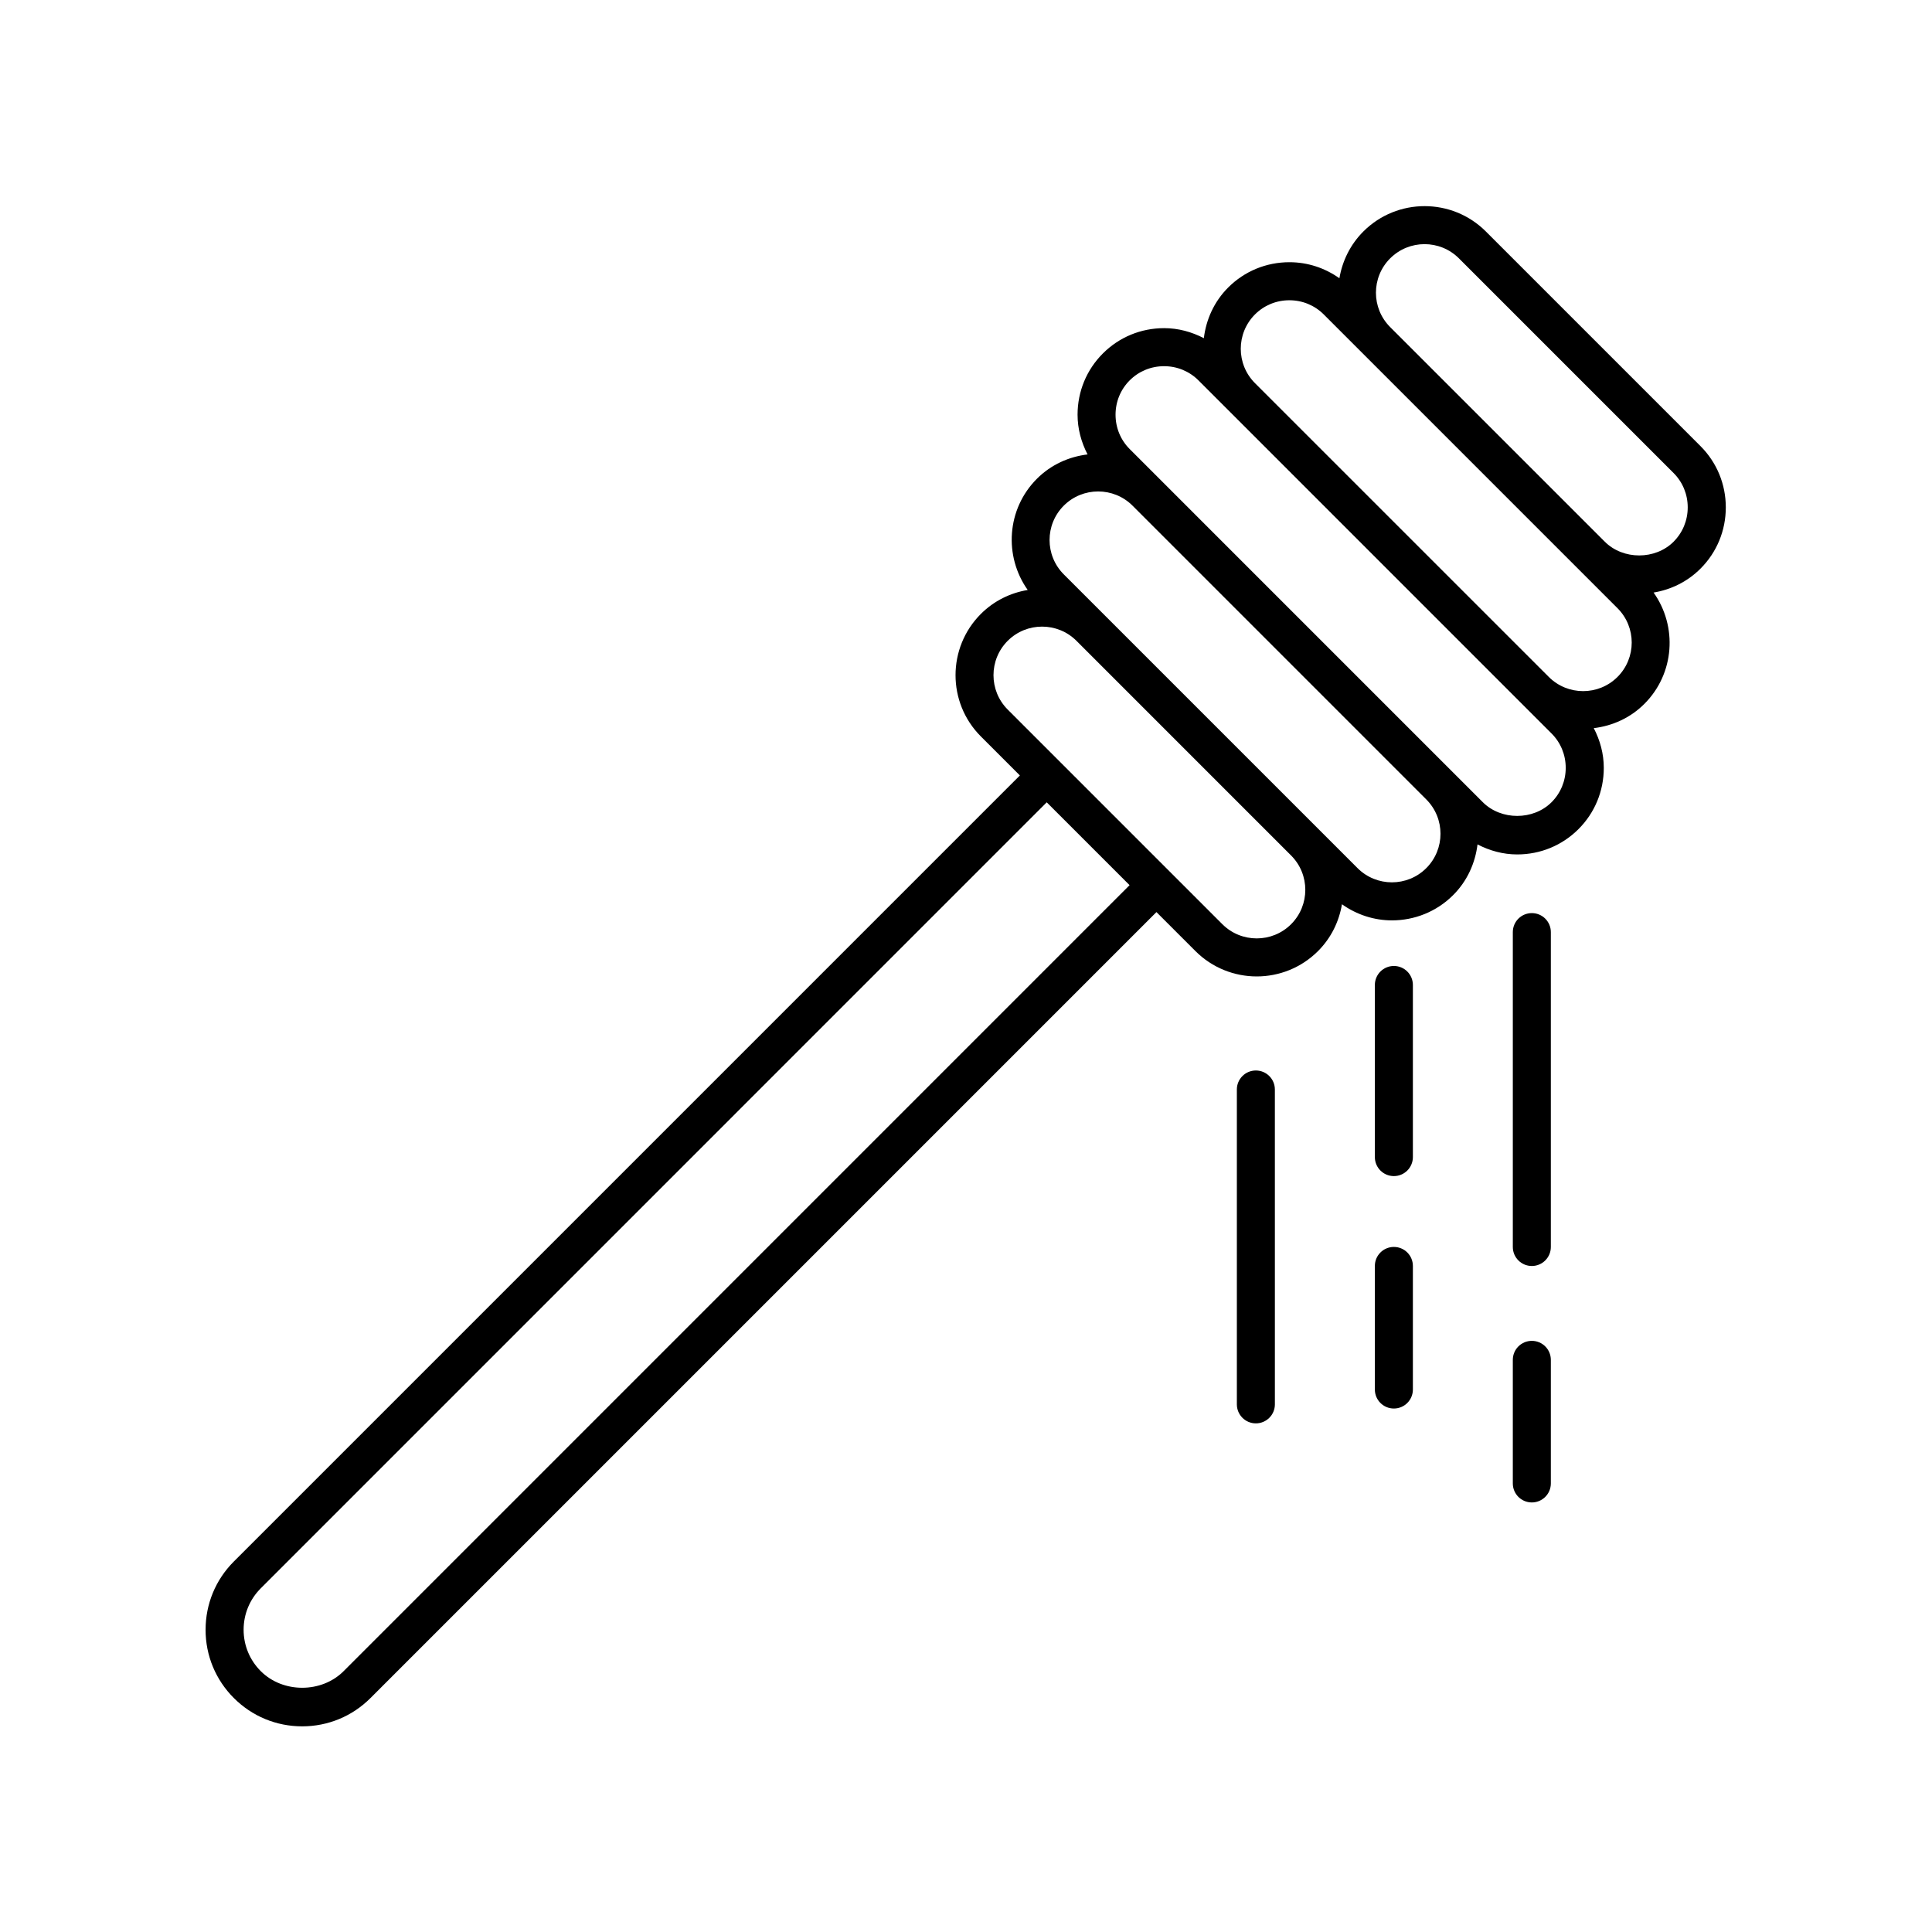 <?xml version="1.0" encoding="UTF-8"?>
<!-- The Best Svg Icon site in the world: iconSvg.co, Visit us! https://iconsvg.co -->
<svg fill="#000000" width="800px" height="800px" version="1.1" viewBox="144 144 512 512" xmlns="http://www.w3.org/2000/svg">
 <g>
  <path d="m198.48 575.9c0 6.836 2.66 13.266 7.496 18.102 4.836 4.836 11.262 7.496 18.102 7.496 6.84 0 13.266-2.66 18.102-7.496l208.29-208.29 10.34 10.34c4.481 4.473 10.359 6.711 16.238 6.711 5.875 0 11.754-2.238 16.234-6.711 3.5-3.5 5.586-7.863 6.348-12.414 3.961 2.812 8.586 4.273 13.246 4.273 5.879 0 11.758-2.231 16.234-6.711 3.758-3.758 5.844-8.516 6.445-13.422 3.223 1.672 6.781 2.656 10.523 2.656 6.144 0 11.91-2.383 16.234-6.707 4.324-4.316 6.707-10.086 6.707-16.234 0-3.75-0.984-7.305-2.656-10.523 4.906-0.598 9.668-2.68 13.422-6.445 8.027-8.031 8.793-20.535 2.43-29.492 4.691-0.777 9.02-2.922 12.43-6.34 4.324-4.316 6.707-10.086 6.707-16.234 0-6.144-2.383-11.906-6.707-16.234l-56.879-56.879c-8.949-8.949-23.508-8.957-32.465 0-3.496 3.496-5.582 7.859-6.348 12.398-3.844-2.731-8.414-4.254-13.246-4.254-6.144 0-11.91 2.383-16.234 6.707-3.758 3.758-5.844 8.516-6.445 13.422-3.223-1.672-6.781-2.656-10.523-2.656-6.144 0-11.91 2.383-16.234 6.707-4.324 4.316-6.707 10.086-6.707 16.234 0 3.742 0.984 7.301 2.648 10.523-4.906 0.598-9.664 2.684-13.422 6.449-8.02 8.02-8.793 20.516-2.438 29.473-4.551 0.762-8.914 2.848-12.414 6.348-8.949 8.949-8.949 23.52 0 32.465l10.34 10.34-208.3 208.3c-4.836 4.836-7.496 11.266-7.496 18.102zm313.93-363.43c2.516-2.508 5.809-3.769 9.109-3.769s6.602 1.258 9.113 3.769l56.879 56.879c2.418 2.418 3.754 5.652 3.754 9.109 0 3.457-1.336 6.688-3.754 9.109-4.84 4.84-13.371 4.84-18.211 0l-56.887-56.879c-5.031-5.031-5.031-13.195-0.004-18.219zm-35.824 14.855c2.418-2.418 5.652-3.754 9.109-3.754s6.688 1.336 9.109 3.754l77.855 77.855c5.019 5.019 5.019 13.191 0 18.211-5.027 5.019-13.195 5.019-18.211 0l-77.863-77.852c-5.023-5.023-5.023-13.191 0-18.215zm-33.203 17.473c2.418-2.418 5.652-3.754 9.109-3.754s6.688 1.336 9.109 3.754l7.863 7.863 77.852 77.855 7.863 7.863c2.418 2.418 3.754 5.652 3.754 9.109 0 3.457-1.336 6.688-3.754 9.109-4.84 4.84-13.371 4.84-18.211 0l-7.863-7.863-77.855-77.859-7.863-7.863c-2.418-2.418-3.754-5.652-3.754-9.109 0-3.457 1.332-6.684 3.75-9.105zm-17.469 33.203c2.508-2.508 5.809-3.762 9.109-3.762s6.602 1.254 9.109 3.762l77.848 77.852c5.023 5.023 5.023 13.191 0 18.211-5.019 5.019-13.195 5.019-18.211 0l-10.484-10.484-56.887-56.883-10.484-10.484c-5.023-5.023-5.023-13.191 0-18.211zm-14.859 35.82c2.508-2.508 5.809-3.762 9.109-3.762s6.602 1.254 9.109 3.762l56.883 56.891c5.019 5.023 5.019 13.191 0 18.211-5.012 5.012-13.195 5.023-18.219 0l-56.879-56.879c-5.027-5.023-5.027-13.195-0.004-18.223zm-197.95 251.1 208.29-208.3 21.957 21.957-208.29 208.3c-5.863 5.863-16.086 5.863-21.949 0-2.938-2.934-4.551-6.832-4.551-10.98 0-4.144 1.613-8.043 4.543-10.977z"/>
  <path d="m554.99 391.02c0-2.785-2.254-5.039-5.039-5.039s-5.039 2.254-5.039 5.039v83.441c0 2.785 2.254 5.039 5.039 5.039s5.039-2.254 5.039-5.039z"/>
  <path d="m471.78 432.73v83.438c0 2.785 2.254 5.039 5.039 5.039s5.039-2.254 5.039-5.039l-0.004-83.438c0-2.785-2.254-5.039-5.039-5.039-2.785 0.004-5.035 2.254-5.035 5.039z"/>
  <path d="m518.43 405.03c0-2.785-2.254-5.039-5.039-5.039-2.785 0-5.039 2.254-5.039 5.039v45.609c0 2.785 2.254 5.039 5.039 5.039 2.785 0 5.039-2.254 5.039-5.039z"/>
  <path d="m549.95 499.34c-2.785 0-5.039 2.254-5.039 5.039v32.746c0 2.785 2.254 5.039 5.039 5.039s5.039-2.254 5.039-5.039v-32.746c0-2.789-2.258-5.039-5.039-5.039z"/>
  <path d="m513.39 474.45c-2.785 0-5.039 2.254-5.039 5.039v32.746c0 2.785 2.254 5.039 5.039 5.039 2.785 0 5.039-2.254 5.039-5.039v-32.746c0-2.785-2.254-5.039-5.039-5.039z"/>
 </g>
</svg>